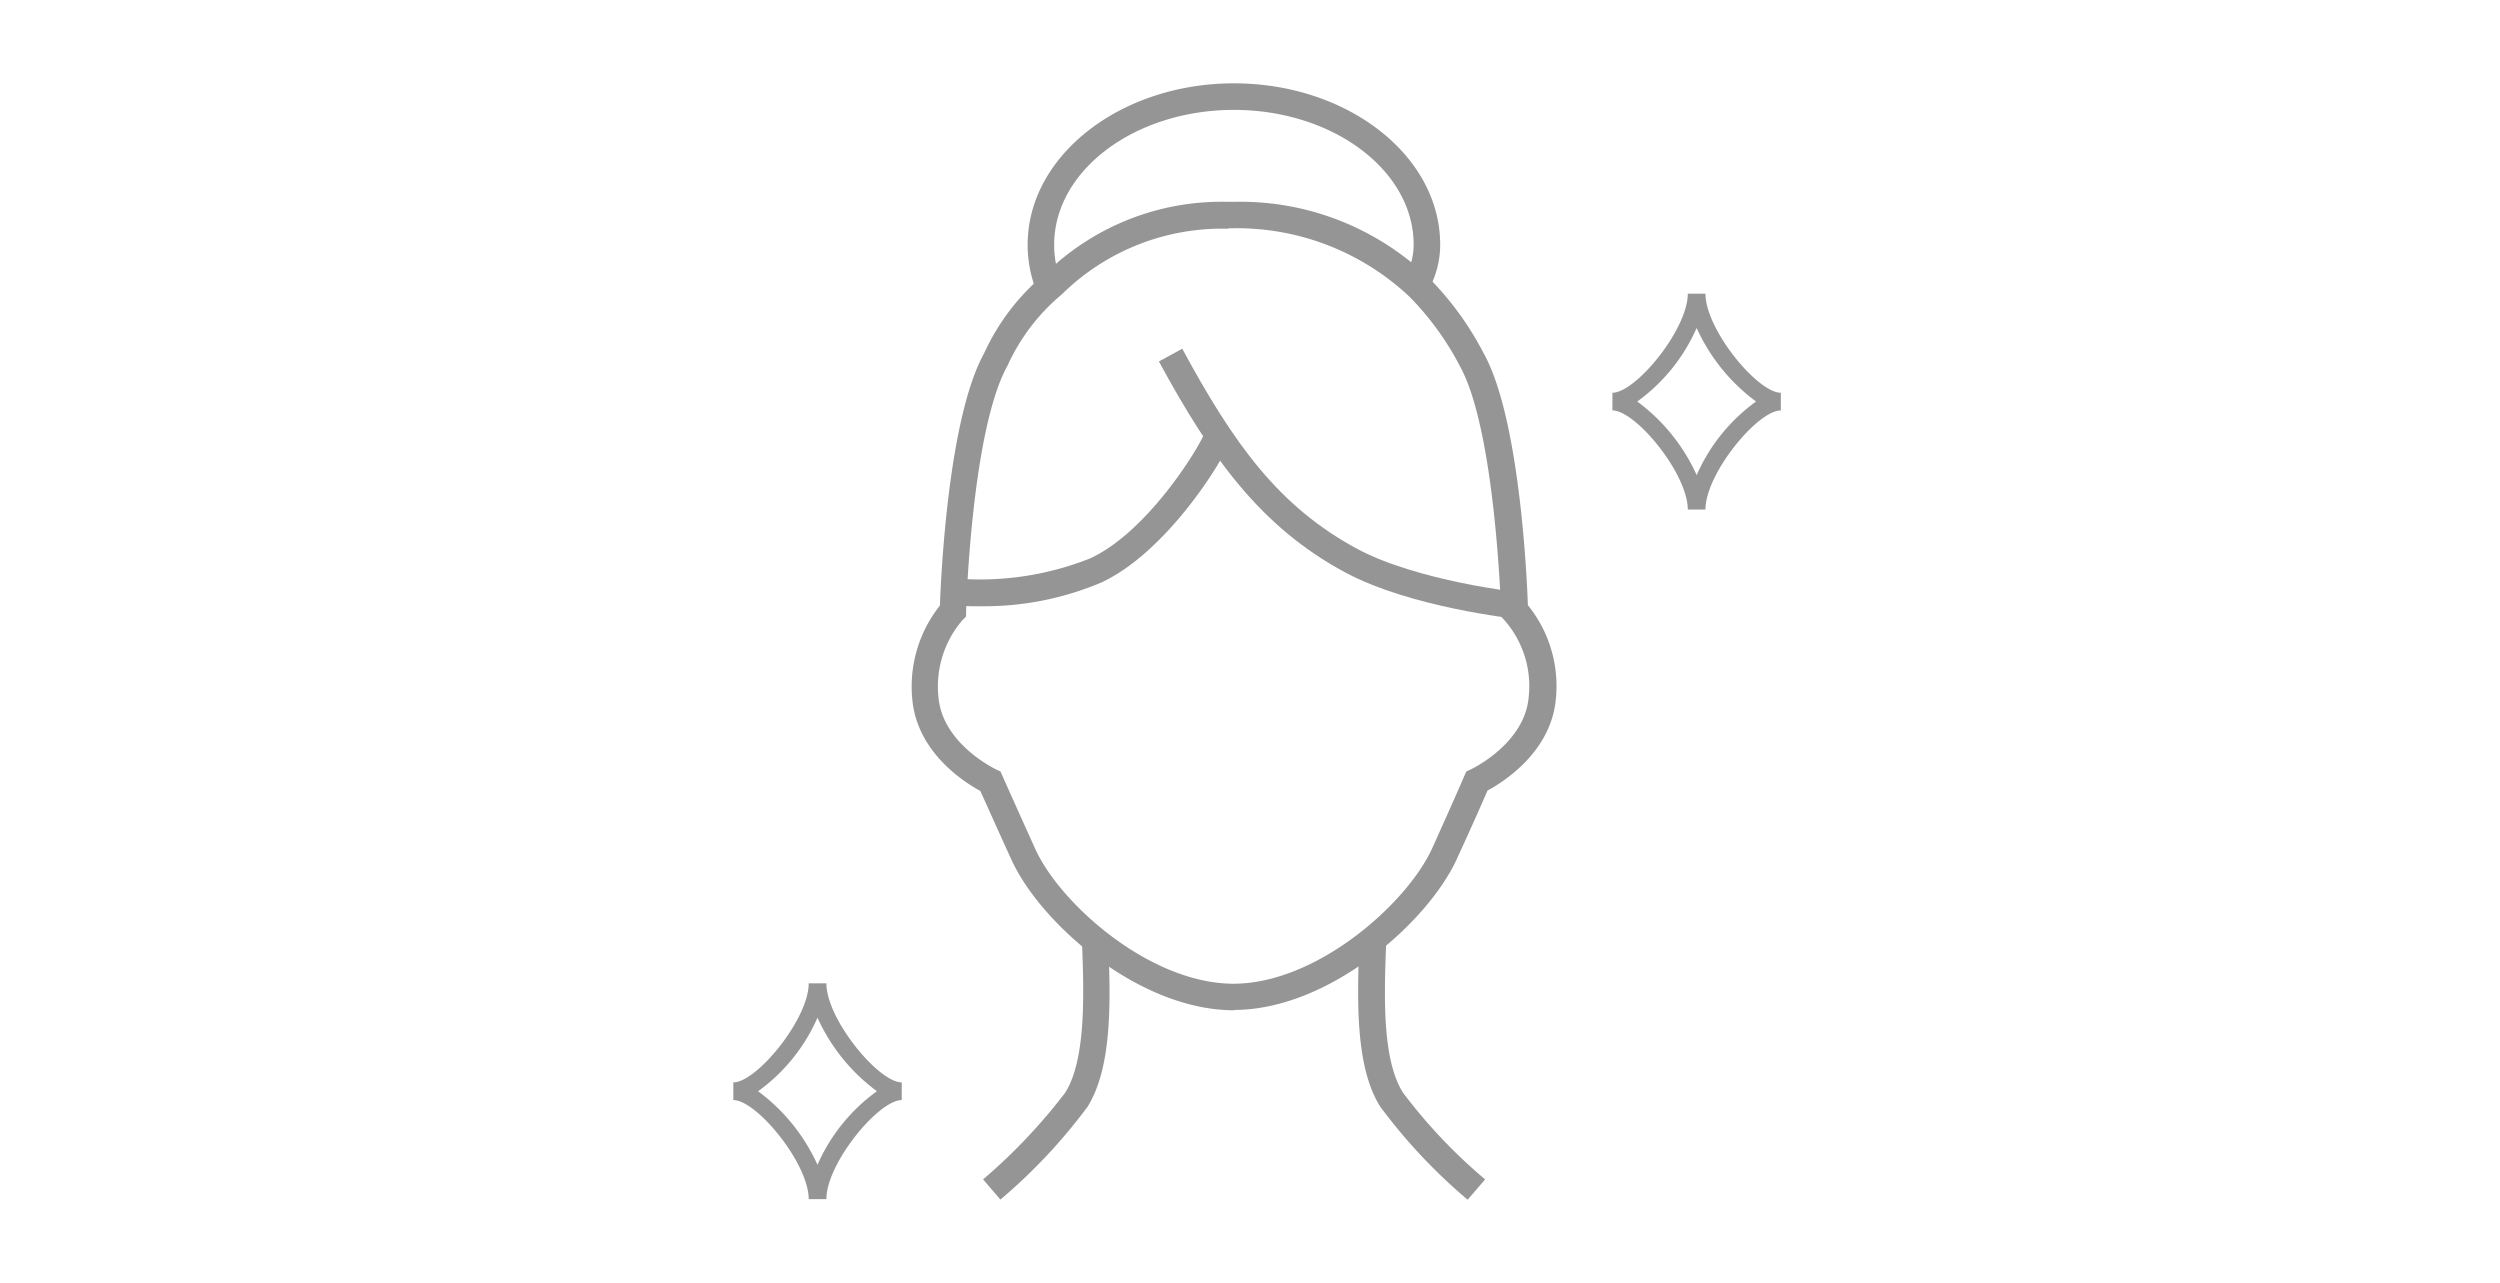 <svg xmlns="http://www.w3.org/2000/svg" width="150" height="77" viewBox="0 0 150 77">
  <g id="グループ_4160" data-name="グループ 4160" transform="translate(6239 -1560)">
    <rect id="長方形_3261" data-name="長方形 3261" width="150" height="77" transform="translate(-6239 1560)" fill="rgba(255,255,255,0)"/>
    <g id="グループ_4153" data-name="グループ 4153" transform="translate(-6954.13 -3421)">
      <path id="パス_116" data-name="パス 116" d="M17.623,44.419H16.562c0-2.144-3.121-5.944-4.522-5.944V37.414c1.4,0,4.522-3.8,4.522-5.944h1.061c0,2.144,3.121,5.944,4.522,5.944v1.061c-1.4,0-4.522,3.8-4.522,5.944Zm-4.1-6.475a11.216,11.216,0,0,1,3.566,4.415,10.753,10.753,0,0,1,3.566-4.415,11.216,11.216,0,0,1-3.566-4.415A10.753,10.753,0,0,1,13.526,37.945Z" transform="translate(747.09 5008.53)" fill="#959595"/>
      <path id="パス_117" data-name="パス 117" d="M42.893,33.379H41.832c0-2.144-3.121-5.944-4.522-5.944V26.374c1.4,0,4.522-3.8,4.522-5.944h1.061c0,2.144,3.121,5.944,4.522,5.944v1.061C46.013,27.435,42.893,31.235,42.893,33.379ZM38.8,26.9a11.216,11.216,0,0,1,3.566,4.415A10.753,10.753,0,0,1,45.929,26.9a11.215,11.215,0,0,1-3.566-4.415A10.753,10.753,0,0,1,38.8,26.9Z" transform="translate(774.565 4978.191)" fill="#959595"/>
      <g id="グループ_655" data-name="グループ 655" transform="translate(769.833 4986)">
        <path id="パス_118" data-name="パス 118" d="M36.637,62.346c-5.774,0-11.675-5.286-13.374-9.043-1.1-2.4-1.635-3.63-1.868-4.118-.934-.509-3.779-2.293-4.076-5.477a7.819,7.819,0,0,1,1.656-5.647c.064-1.826.509-11.272,2.653-15.136a13.406,13.406,0,0,1,3.715-4.819,15.107,15.107,0,0,1,10.89-4.267h.382a16.282,16.282,0,0,1,11.675,4.543h0A18.487,18.487,0,0,1,51.6,22.926c2.144,3.842,2.59,13.31,2.653,15.114a7.706,7.706,0,0,1,1.677,5.647c-.3,3.184-3.163,4.967-4.1,5.477-.212.488-.743,1.719-1.847,4.118-1.719,3.757-7.621,9.022-13.331,9.043Zm-.361-46.893A13.69,13.69,0,0,0,26.3,19.381a12.05,12.05,0,0,0-3.269,4.288c-2.165,3.885-2.484,14.626-2.484,14.732v.318l-.234.234A6.107,6.107,0,0,0,18.89,43.58c.255,2.8,3.418,4.288,3.439,4.309l.276.127.127.276s.467,1.061,1.953,4.352,6.857,8.088,11.888,8.109c5.031,0,10.423-4.819,11.93-8.109,1.486-3.29,1.932-4.352,1.932-4.352l.127-.276.276-.127s3.205-1.507,3.46-4.309a5.984,5.984,0,0,0-1.443-4.628l-.212-.234V38.4c0-.106-.34-10.848-2.462-14.69a17.265,17.265,0,0,0-3.014-4.161h0a15.117,15.117,0,0,0-10.89-4.118Z" transform="translate(-17.283 -6.729)" fill="#959595"/>
        <path id="パス_119" data-name="パス 119" d="M45.816,34.208c-.255-.021-6.475-.7-10.38-2.8-5.052-2.717-8.024-6.857-11.166-12.652l1.4-.764c3.078,5.689,5.774,9.468,10.508,12.015,3.609,1.932,9.722,2.611,9.786,2.611l-.17,1.592Z" transform="translate(-9.438 -2.069)" fill="#959595"/>
        <path id="パス_120" data-name="パス 120" d="M19.985,30.716a10.884,10.884,0,0,1-1.465-.064l.149-1.592a17.905,17.905,0,0,0,7.918-1.21c3.333-1.528,6.326-6.283,6.835-7.43l1.465.637c-.573,1.316-3.821,6.475-7.621,8.236a18.016,18.016,0,0,1-7.281,1.422Z" transform="translate(-15.894 0.659)" fill="#959595"/>
        <path id="パス_121" data-name="パス 121" d="M21.388,23.609a7.469,7.469,0,0,1-.828-3.439c0-5.328,5.562-9.68,12.376-9.68s12.376,4.331,12.376,9.68a5.539,5.539,0,0,1-.807,2.887L43.062,22.4v-.042a4.013,4.013,0,0,0,.658-2.186c0-4.458-4.84-8.088-10.784-8.088s-10.784,3.63-10.784,8.088a5.772,5.772,0,0,0,.658,2.717Z" transform="translate(-13.604 -10.49)" fill="#959595"/>
        <g id="グループ_654" data-name="グループ 654" transform="translate(4.282 51.329)">
          <path id="パス_122" data-name="パス 122" d="M36.458,50.315a33.146,33.146,0,0,1-5.222-5.562c-1.528-2.4-1.38-6.453-1.274-9.722V34.67l1.613.064v.361c-.106,2.887-.255,6.814,1.019,8.81a31.816,31.816,0,0,0,4.925,5.2l-1.04,1.21Z" transform="translate(-7.397 -34.67)" fill="#959595"/>
          <path id="パス_123" data-name="パス 123" d="M20.34,50.315l-1.04-1.21a33.818,33.818,0,0,0,4.925-5.2c1.252-1.974,1.125-5.923,1.019-8.81v-.361l1.571-.064v.361c.127,3.269.255,7.324-1.252,9.722A33.146,33.146,0,0,1,20.34,50.315Z" transform="translate(-19.3 -34.67)" fill="#959595"/>
        </g>
      </g>
    </g>
  </g>
</svg>
